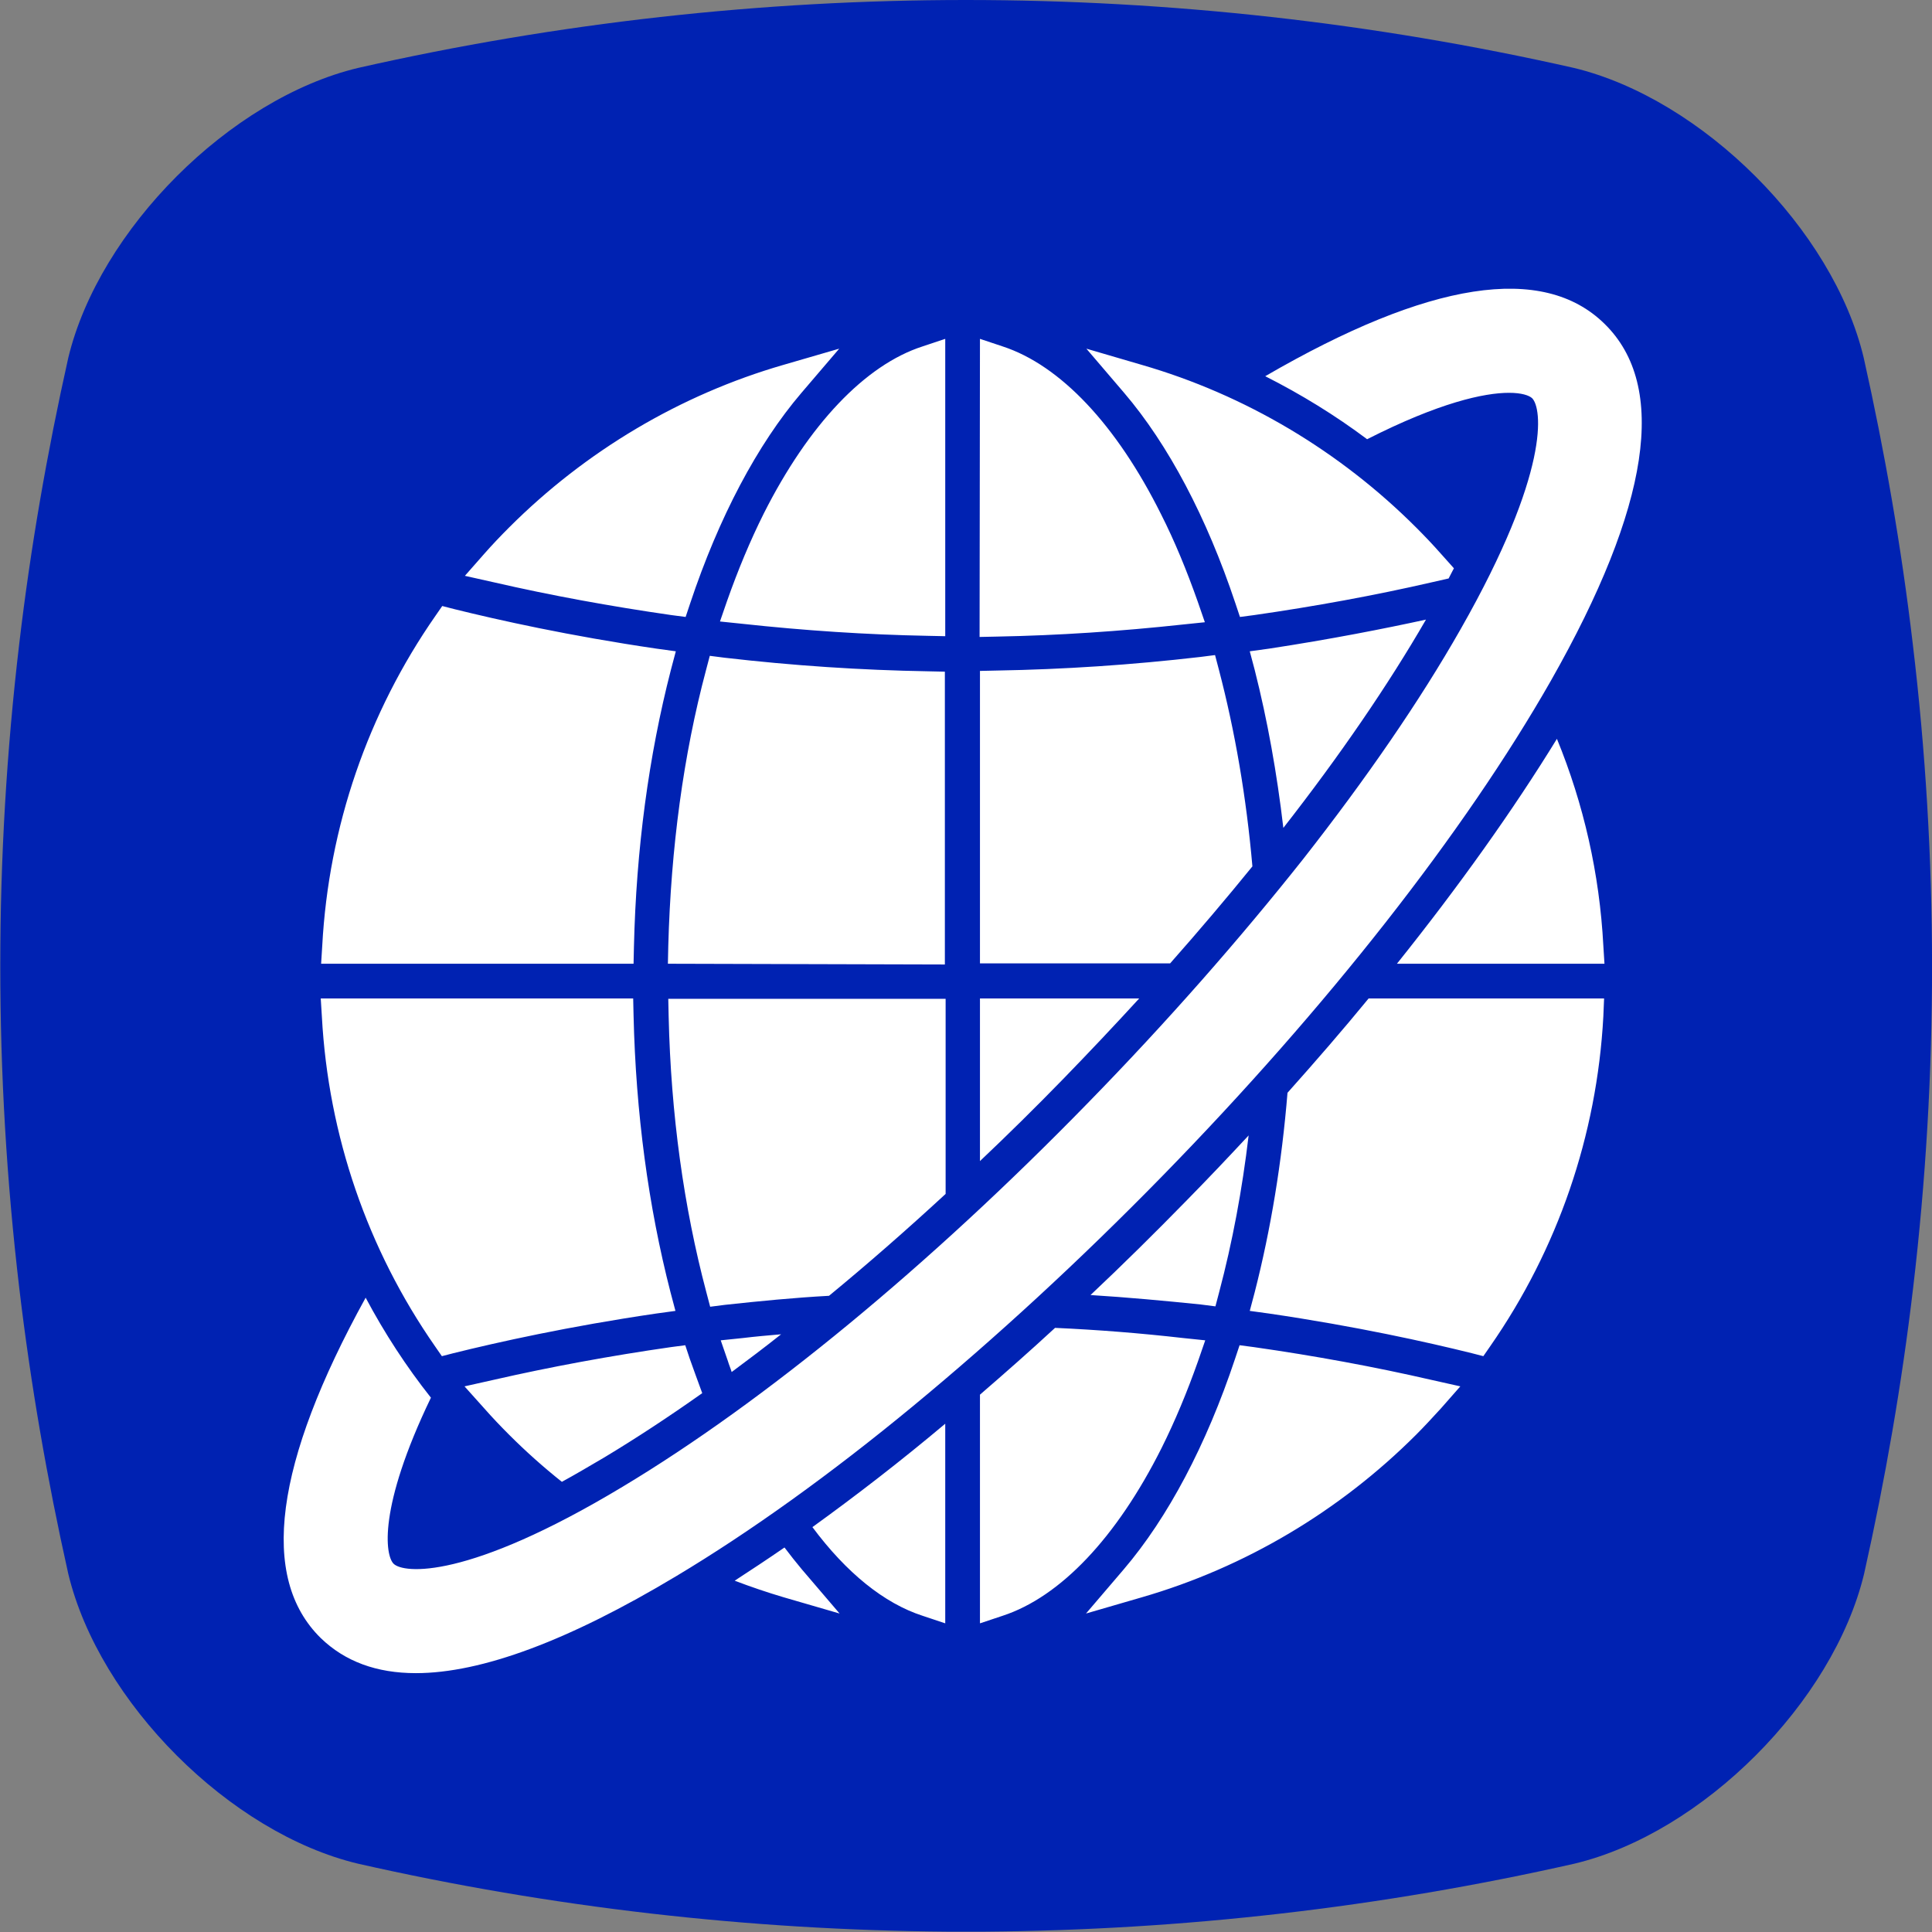 <?xml version="1.0" encoding="utf-8"?>
<!-- Generator: $$$/GeneralStr/196=Adobe Illustrator 27.6.0, SVG Export Plug-In . SVG Version: 6.00 Build 0)  -->
<svg version="1.1" id="Livello_1" xmlns="http://www.w3.org/2000/svg" xmlns:xlink="http://www.w3.org/1999/xlink" x="0px" y="0px"
	 viewBox="0 0 512 512" style="enable-background:new 0 0 512 512;" xml:space="preserve">
<rect x="0" y="0" width="512" height="512" fill="#808080" stroke="none"/>
<style type="text/css">
	.st0{fill:#0022B2;}
	.st1{fill:#FFFFFF;}
</style>
<g id="Layer_2">
	<g id="Flag_rectangle_copy_6">
		<g id="Germany">
			<path class="st0" d="M507,341.3c-3,25.5-7.4,50.8-13,75.8c-8.2,34-42.8,68.7-76.8,76.8c-51.3,11.6-103.6,17.6-156.2,18h-10
				c-52.5-0.4-104.9-6.4-156.1-18c-34-8.1-68.6-42.8-76.8-76.8c-5.6-25-10-50.4-13-75.8c-6.7-56.7-6.7-114,0-170.7
				c3-25.5,7.4-50.8,13-75.8c8.2-34,42.9-68.7,76.8-76.8C200.9-6,311-6,417.1,18c34,8.2,68.7,42.8,76.8,76.8c5.6,25,10,50.3,13,75.8
				C513.7,227.3,513.7,284.6,507,341.3L507,341.3z"/>
		</g>
	</g>
</g>
<path id="_03" class="st1" d="M302.6,96.7c27.3,7.9,52.4,22.8,72.7,43.1c2.2,2.2,4.4,4.5,6.6,7l3.4,3.8c-0.5,0.9-0.9,1.8-1.4,2.7
	l-4.4,1c-15.2,3.5-31.1,6.4-47.1,8.7l-3.8,0.5l-1.2-3.6c-7.6-22.8-17.8-42.1-29.5-55.8l-10-11.7L302.6,96.7L302.6,96.7z
	 M377.9,164.2c-10,17.3-22.8,36-37.8,55.2c-1.7-14.5-4.2-28.5-7.6-41.9l-1.3-4.9l5.1-0.7C352.7,169.4,366.9,166.6,377.9,164.2z
	 M259.7,89.8l6,2c15.3,5,30.2,20.8,42,44.5c3.6,7.1,6.8,14.9,9.7,23.1l1.9,5.5l-5.8,0.6c-16.6,1.8-33.1,2.9-49.2,3.2l-4.7,0.1
	L259.7,89.8z M259.7,177.8l4.5-0.1c17.7-0.3,35.8-1.5,53.9-3.6l3.9-0.5l1,3.8c4.3,16.4,7.3,33.9,8.9,52.2
	c-6.9,8.5-14.2,17.1-21.8,25.7h-50.4L259.7,177.8L259.7,177.8z M259.7,264.6h42.2c-6.5,7.1-13.3,14.3-20.2,21.4
	c-7.3,7.5-14.6,14.7-22,21.7V264.6z M244.5,91.8l6-2v78.8l-4.7-0.1c-16.1-0.3-32.7-1.4-49.2-3.2l-5.8-0.6l1.9-5.5
	c2.9-8.2,6.1-15.9,9.7-23.1C214.3,112.5,229.3,96.7,244.5,91.8L244.5,91.8z M192.1,345.8l-3.9,0.5l-1-3.8c-6-22.6-9.4-47.2-10-73.1
	l-0.1-4.7h73.5v51.7c-10.4,9.6-20.7,18.6-30.9,27C210.5,343.9,201.3,344.8,192.1,345.8L192.1,345.8z M207,353.6
	c-4.4,3.5-8.8,6.8-13.1,10c-0.3-1-0.7-1.9-1-2.9l-1.9-5.5l5.8-0.6C200.1,354.2,203.5,353.9,207,353.6L207,353.6z M186.1,369.2
	c-8.9,6.3-17.6,12-25.9,17c-4.1,2.4-7.8,4.6-11.3,6.5c-4.9-3.9-9.5-8-14-12.5c-2.2-2.2-4.4-4.5-6.6-7l-5.2-5.8l7.6-1.7
	c15.3-3.5,31.1-6.4,47.1-8.7l3.8-0.5l1.2,3.6C183.9,363.2,185,366.2,186.1,369.2L186.1,369.2z M177,255.4l0.1-4.7
	c0.7-26,4-50.6,10-73.1l1-3.8l3.9,0.5c18.1,2.1,36.2,3.3,53.9,3.6l4.5,0.1v77.6L177,255.4L177,255.4z M128.3,146.8
	c2.2-2.5,4.4-4.8,6.6-7c20.3-20.3,45.4-35.2,72.7-43.1l14.8-4.3l-10,11.7c-11.7,13.7-21.9,33-29.5,55.8l-1.2,3.6l-3.8-0.5
	c-16-2.3-31.9-5.2-47.1-8.7l-7.6-1.7L128.3,146.8z M85.4,250.6c1.7-31.5,12.1-61.7,30-87.4l1.8-2.6l3.1,0.8
	c11.7,2.9,30.5,7.1,53.7,10.5l5.1,0.7l-1.3,4.9c-5.9,22.9-9.2,47.6-9.8,73.4l-0.1,4.5H85.1L85.4,250.6z M167.8,264.6l0.1,4.5
	c0.6,25.8,3.9,50.5,9.8,73.4l1.3,4.9l-5.1,0.7c-23.2,3.4-42,7.6-53.7,10.5l-3.1,0.8l-1.8-2.6c-17.9-25.7-28.3-55.9-30-87.4l-0.3-4.8
	H167.8z M207.7,423.3c-4.4-1.3-8.8-2.8-13-4.4c4.3-2.8,8.7-5.7,13.2-8.8c1.5,2,3.1,4,4.6,5.8l10,11.7L207.7,423.3L207.7,423.3z
	 M250.5,430.2l-6-2c-10.2-3.3-20.2-11.4-29.2-23.5c11.5-8.3,23.3-17.4,35.2-27.4V430.2L250.5,430.2z M265.7,428.2l-6,2v-60.6
	c6.6-5.7,13.3-11.6,19.9-17.7c11.2,0.5,22.6,1.4,34,2.7l5.8,0.6l-1.9,5.5c-2.9,8.2-6.1,15.9-9.7,23.1
	C295.9,407.5,281,423.2,265.7,428.2L265.7,428.2z M289,343.2c8.6-8.1,17.1-16.5,25.6-25.2c5.6-5.7,11-11.4,16.3-17.1
	c-1.7,14.4-4.3,28.3-7.8,41.5l-1,3.8l-3.9-0.5C308.4,344.7,298.7,343.8,289,343.2L289,343.2z M381.9,373.2c-2.2,2.4-4.4,4.8-6.6,7
	c-20.3,20.3-45.4,35.2-72.7,43.1l-14.8,4.3l10-11.7c11.7-13.7,21.9-33,29.5-55.8l1.2-3.6l3.8,0.5c16.1,2.3,31.9,5.2,47.1,8.7
	l7.6,1.7L381.9,373.2L381.9,373.2z M424.9,269.4c-1.7,31.5-12.1,61.7-30,87.4l-1.8,2.6l-3.1-0.8c-11.7-2.9-30.5-7.1-53.7-10.5
	l-5.1-0.7l1.3-4.9c4.3-16.8,7.2-34.5,8.7-52.9c7.5-8.4,14.7-16.7,21.5-25h62.4L424.9,269.4L424.9,269.4z M370.2,255.4
	c16.4-20.5,30.8-40.7,42.4-59.6c7.1,17.3,11.3,35.8,12.3,54.8l0.3,4.8L370.2,255.4L370.2,255.4z M411,180.4
	c-22.8,40-59.3,86.6-103,131.3c-21.8,22.3-44.2,42.9-66,60.9c-21.8,18-43.1,33.3-62.8,45.1c-28.5,17.1-51.6,25.7-69,25.7
	c-10.4,0-18.8-3.1-25.2-9.3c-16.3-16-12.3-46.3,11.9-90.2c5,9.4,10.8,18.3,17.3,26.5c-14.1,29.3-12.1,41.8-9.9,44
	c2.6,2.6,19.5,4.4,60.7-20.4c37.5-22.5,81.3-58.6,123.3-101.7c21-21.5,40.3-43.5,57.1-64.7c16.7-21.3,30.9-41.9,41.7-60.9
	c23.8-41.8,21.6-58.6,18.9-61.2c-0.8-0.7-2.7-1.4-6.1-1.4c-6.6,0-18.5,2.6-37.6,12.3c-8.4-6.3-17.5-11.9-27-16.7
	c43.4-25.2,73.6-29.9,89.9-13.9C442.1,102.3,437.3,134.1,411,180.4L411,180.4z"/>
</svg>

